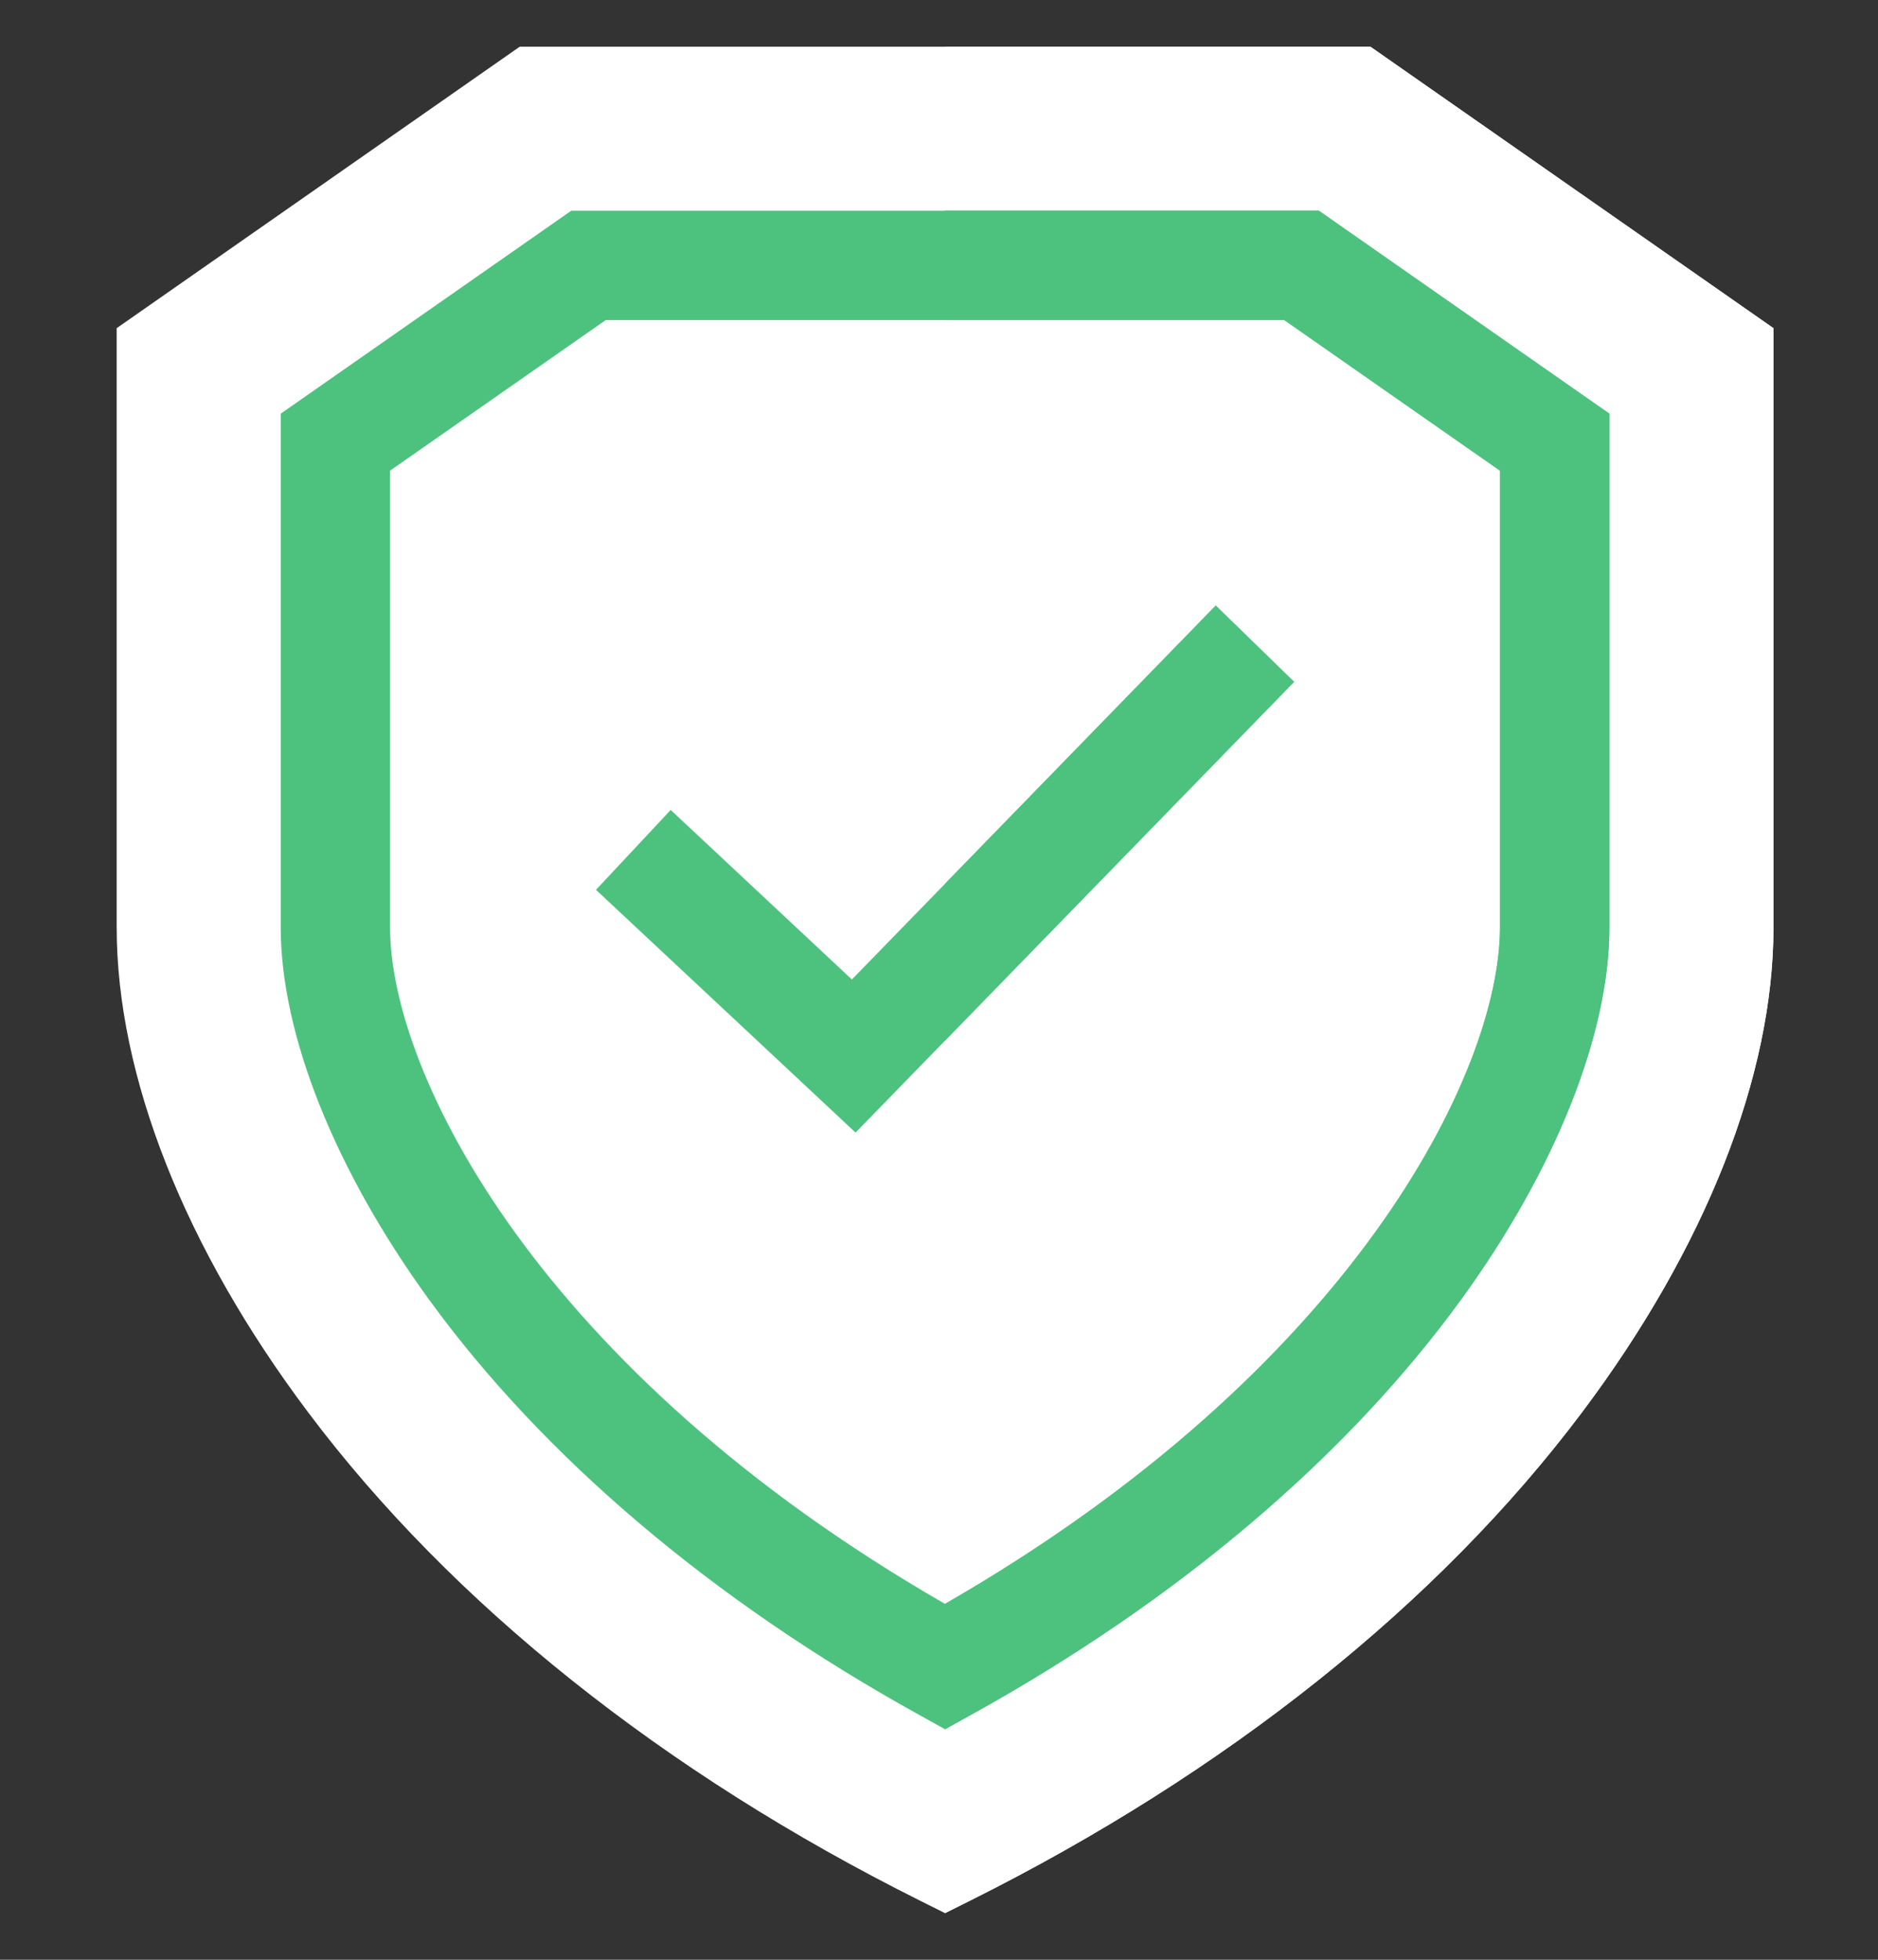 <svg width="23" height="24" viewBox="0 0 23 24" fill="none" xmlns="http://www.w3.org/2000/svg">
<rect x="0" y="0" width="23" height="24" fill="#333333" stroke="none"/>
<g clip-path="url(#clip0_361_102567)">
<path d="M21.72 4.019V11.358C21.72 13.175 20.887 15.283 19.376 17.295C17.615 19.64 15.02 21.709 11.873 23.28L11.574 23.429L11.275 23.28C8.128 21.709 5.534 19.64 3.773 17.295C2.261 15.283 1.429 13.175 1.429 11.358V4.019L6.365 0.572H16.784L21.72 4.019Z" fill="white"/>
<path d="M21.719 4.019V11.358C21.719 13.175 20.886 15.283 19.375 17.295C17.614 19.64 15.019 21.709 11.872 23.28L11.573 23.429V0.572H16.783L21.719 4.019Z" fill="white"/>
<path d="M15.941 3.25H7.208L4.107 5.415V11.358C4.107 13.401 6.117 17.392 11.574 20.411C17.032 17.392 19.041 13.401 19.041 11.358V5.415L15.941 3.25Z" fill="white"/>
<path d="M19.04 5.415V11.358C19.04 13.4 17.031 17.392 11.573 20.411V3.25H15.94L19.04 5.415Z" fill="white"/>
<path d="M16.151 2.58H6.997L3.438 5.066V11.358C3.438 12.664 4.099 14.324 5.252 15.912C6.656 17.845 8.73 19.603 11.25 20.997L11.574 21.177L11.898 20.997C14.418 19.603 16.492 17.845 17.896 15.912C19.049 14.324 19.71 12.664 19.71 11.358V5.066L16.151 2.58ZM18.371 11.358C18.371 13.14 16.554 16.778 11.574 19.642C6.594 16.778 4.777 13.14 4.777 11.358V5.764L7.418 3.92H15.73L18.371 5.764V11.358Z" fill="#4DC27E"/>
<path d="M19.71 5.066V11.358C19.71 12.664 19.048 14.324 17.895 15.912C16.491 17.845 14.417 19.603 11.897 20.997L11.573 21.177V19.642C16.553 16.778 18.37 13.14 18.37 11.358V5.764L15.729 3.92H11.573V2.58H16.151L19.71 5.066Z" fill="#4DC27E"/>
<path d="M15.849 8.35L11.574 12.744L11.565 12.753L10.478 13.87L7.299 10.897L8.214 9.919L10.433 11.995L11.565 10.832L11.574 10.823L14.889 7.416L15.849 8.35Z" fill="#4DC27E"/>
<path d="M15.848 8.35L11.573 12.744V10.823L14.889 7.416L15.848 8.35Z" fill="#4DC27E"/>
</g>
<defs>
<clipPath id="clip0_361_102567">
<rect width="22.857" height="22.857" fill="white" transform="translate(0.145 0.571)"/>
</clipPath>
</defs>
</svg>
